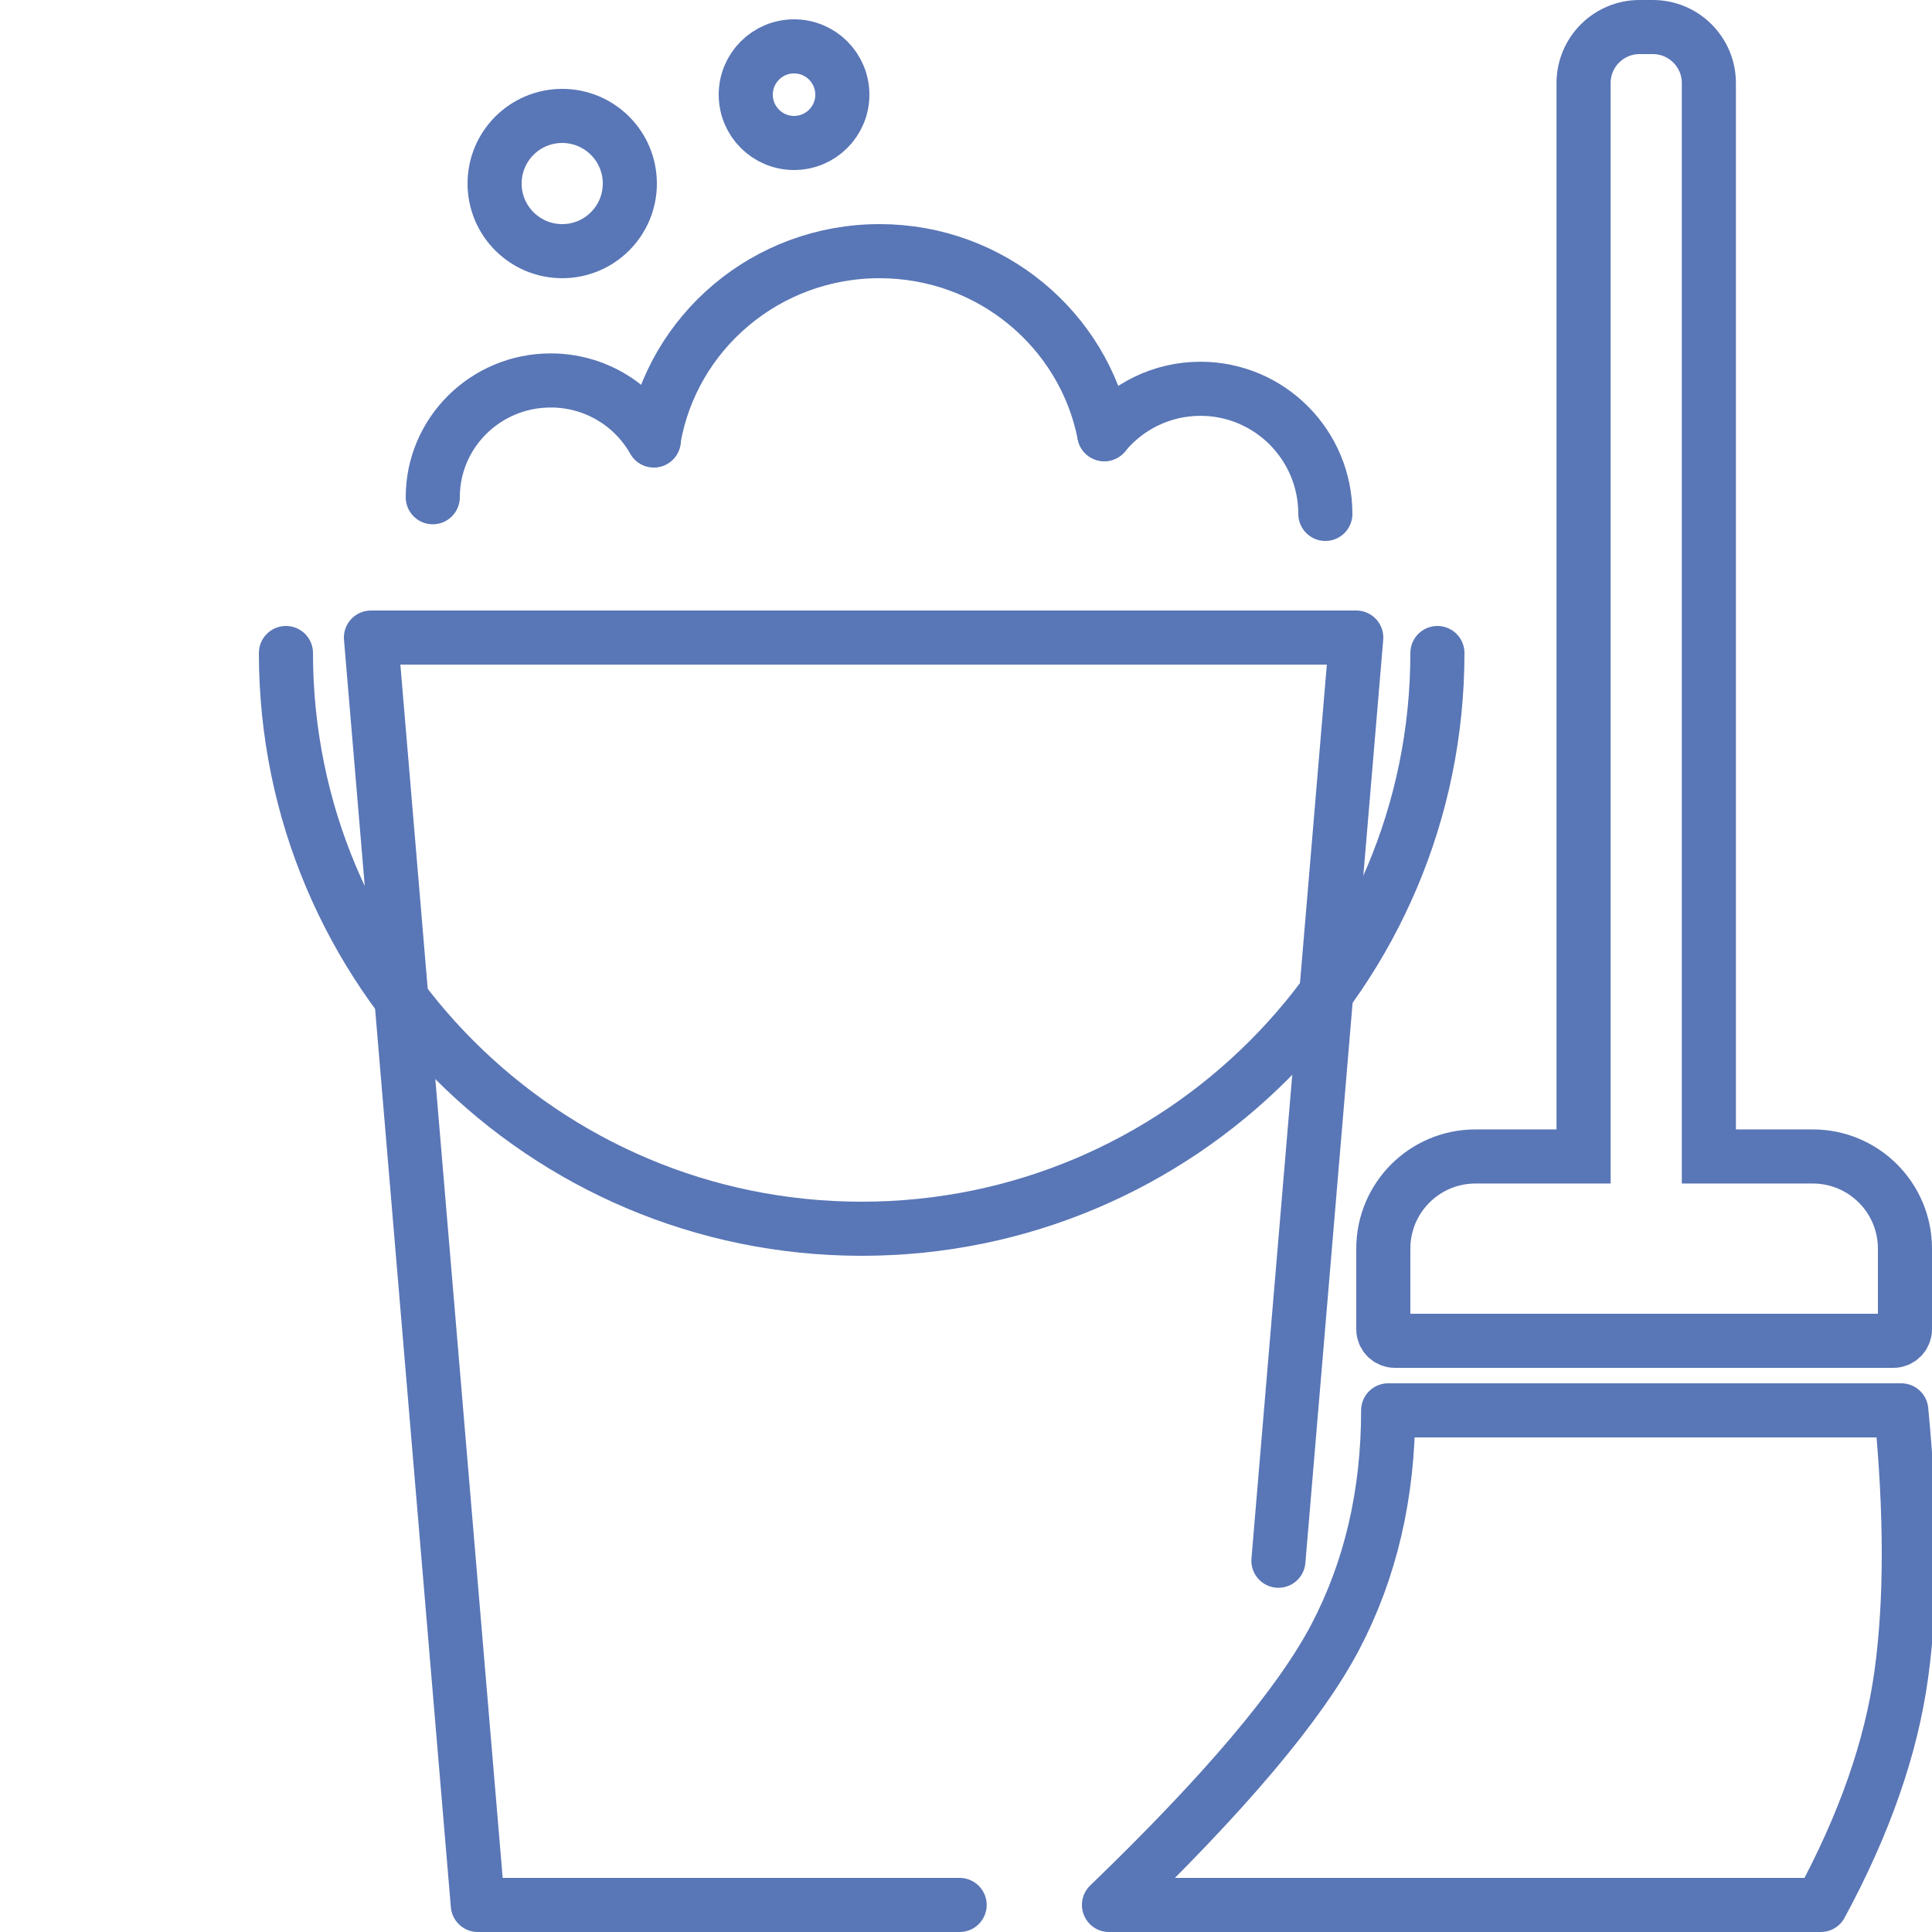 <?xml version="1.0" encoding="UTF-8"?>
<svg width="500px" height="500px" viewBox="0 0 500 500" version="1.1" xmlns="http://www.w3.org/2000/svg" xmlns:xlink="http://www.w3.org/1999/xlink">
    <!-- Generator: Sketch 49.2 (51160) - http://www.bohemiancoding.com/sketch -->
    <title>Хозяйственные товары Copy 2</title>
    <desc>Created with Sketch.</desc>
    <defs></defs>
    <g id="Хозяйственные-товары-Copy-2" stroke="none" stroke-width="1" fill="none" fill-rule="evenodd">
        <g id="Group-2" transform="translate(74, 0)" stroke="#5976B6" stroke-width="14">
            <polyline id="Rectangle-82" stroke-linecap="round" stroke-linejoin="round" points="174.352 493 49.658 493 22 165 277 165 256.854 403.915"></polyline>
            <g id="Group" transform="translate(38, 65)" stroke-linecap="round">
                <path d="M231,68 C231,50.116 216.53,35.619 198.68,35.619 C188.667,35.619 179.718,40.18 173.79,47.342" id="Oval-30-Copy-3"></path>
                <path d="M173.79,47.38 C168.517,20.387 144.474,0 115.61,0 C86.323,0 61.999,20.989 57.21,48.571" id="Oval-30-Copy-4"></path>
                <path d="M57.21,49.005 C51.998,39.733 42,33.46 30.522,33.46 C13.665,33.46 0,46.991 0,63.683" id="Oval-30-Copy-5"></path>
            </g>
            <path d="M0,169 C0,251.29 66.71,318 149,318 C231.29,318 298,251.29 298,169" id="Oval-59" stroke-linecap="round"></path>
            <circle id="Oval-60" cx="71.5" cy="47.5" r="17.5"></circle>
            <circle id="Oval-60-Copy" cx="131.5" cy="24.5" r="12.5"></circle>
            <path d="M395.147,299.294 L368.254,299.294 L368.254,21.5 C368.254,13.492 361.762,7 353.754,7 L350.326,7 C342.318,7 335.826,13.492 335.826,21.5 L335.826,299.294 L307.853,299.294 C294.679,299.294 284,309.973 284,323.147 L284,344 C284,345.657 285.343,347 287,347 L416,347 C417.657,347 419,345.657 419,344 L419,323.147 C419,309.973 408.321,299.294 395.147,299.294 Z" id="Combined-Shape"></path>
            <path d="M285.255,365 L418.047,365 C420.651,391.707 420.651,414.506 418.047,433.397 C415.443,452.288 408.498,472.155 397.21,493 L213,493 C242.943,464.14 262.472,441.015 271.585,423.626 C280.698,406.237 285.255,386.695 285.255,365 Z" id="Rectangle-2" stroke-linejoin="round"></path>
        </g>
    </g>
</svg>